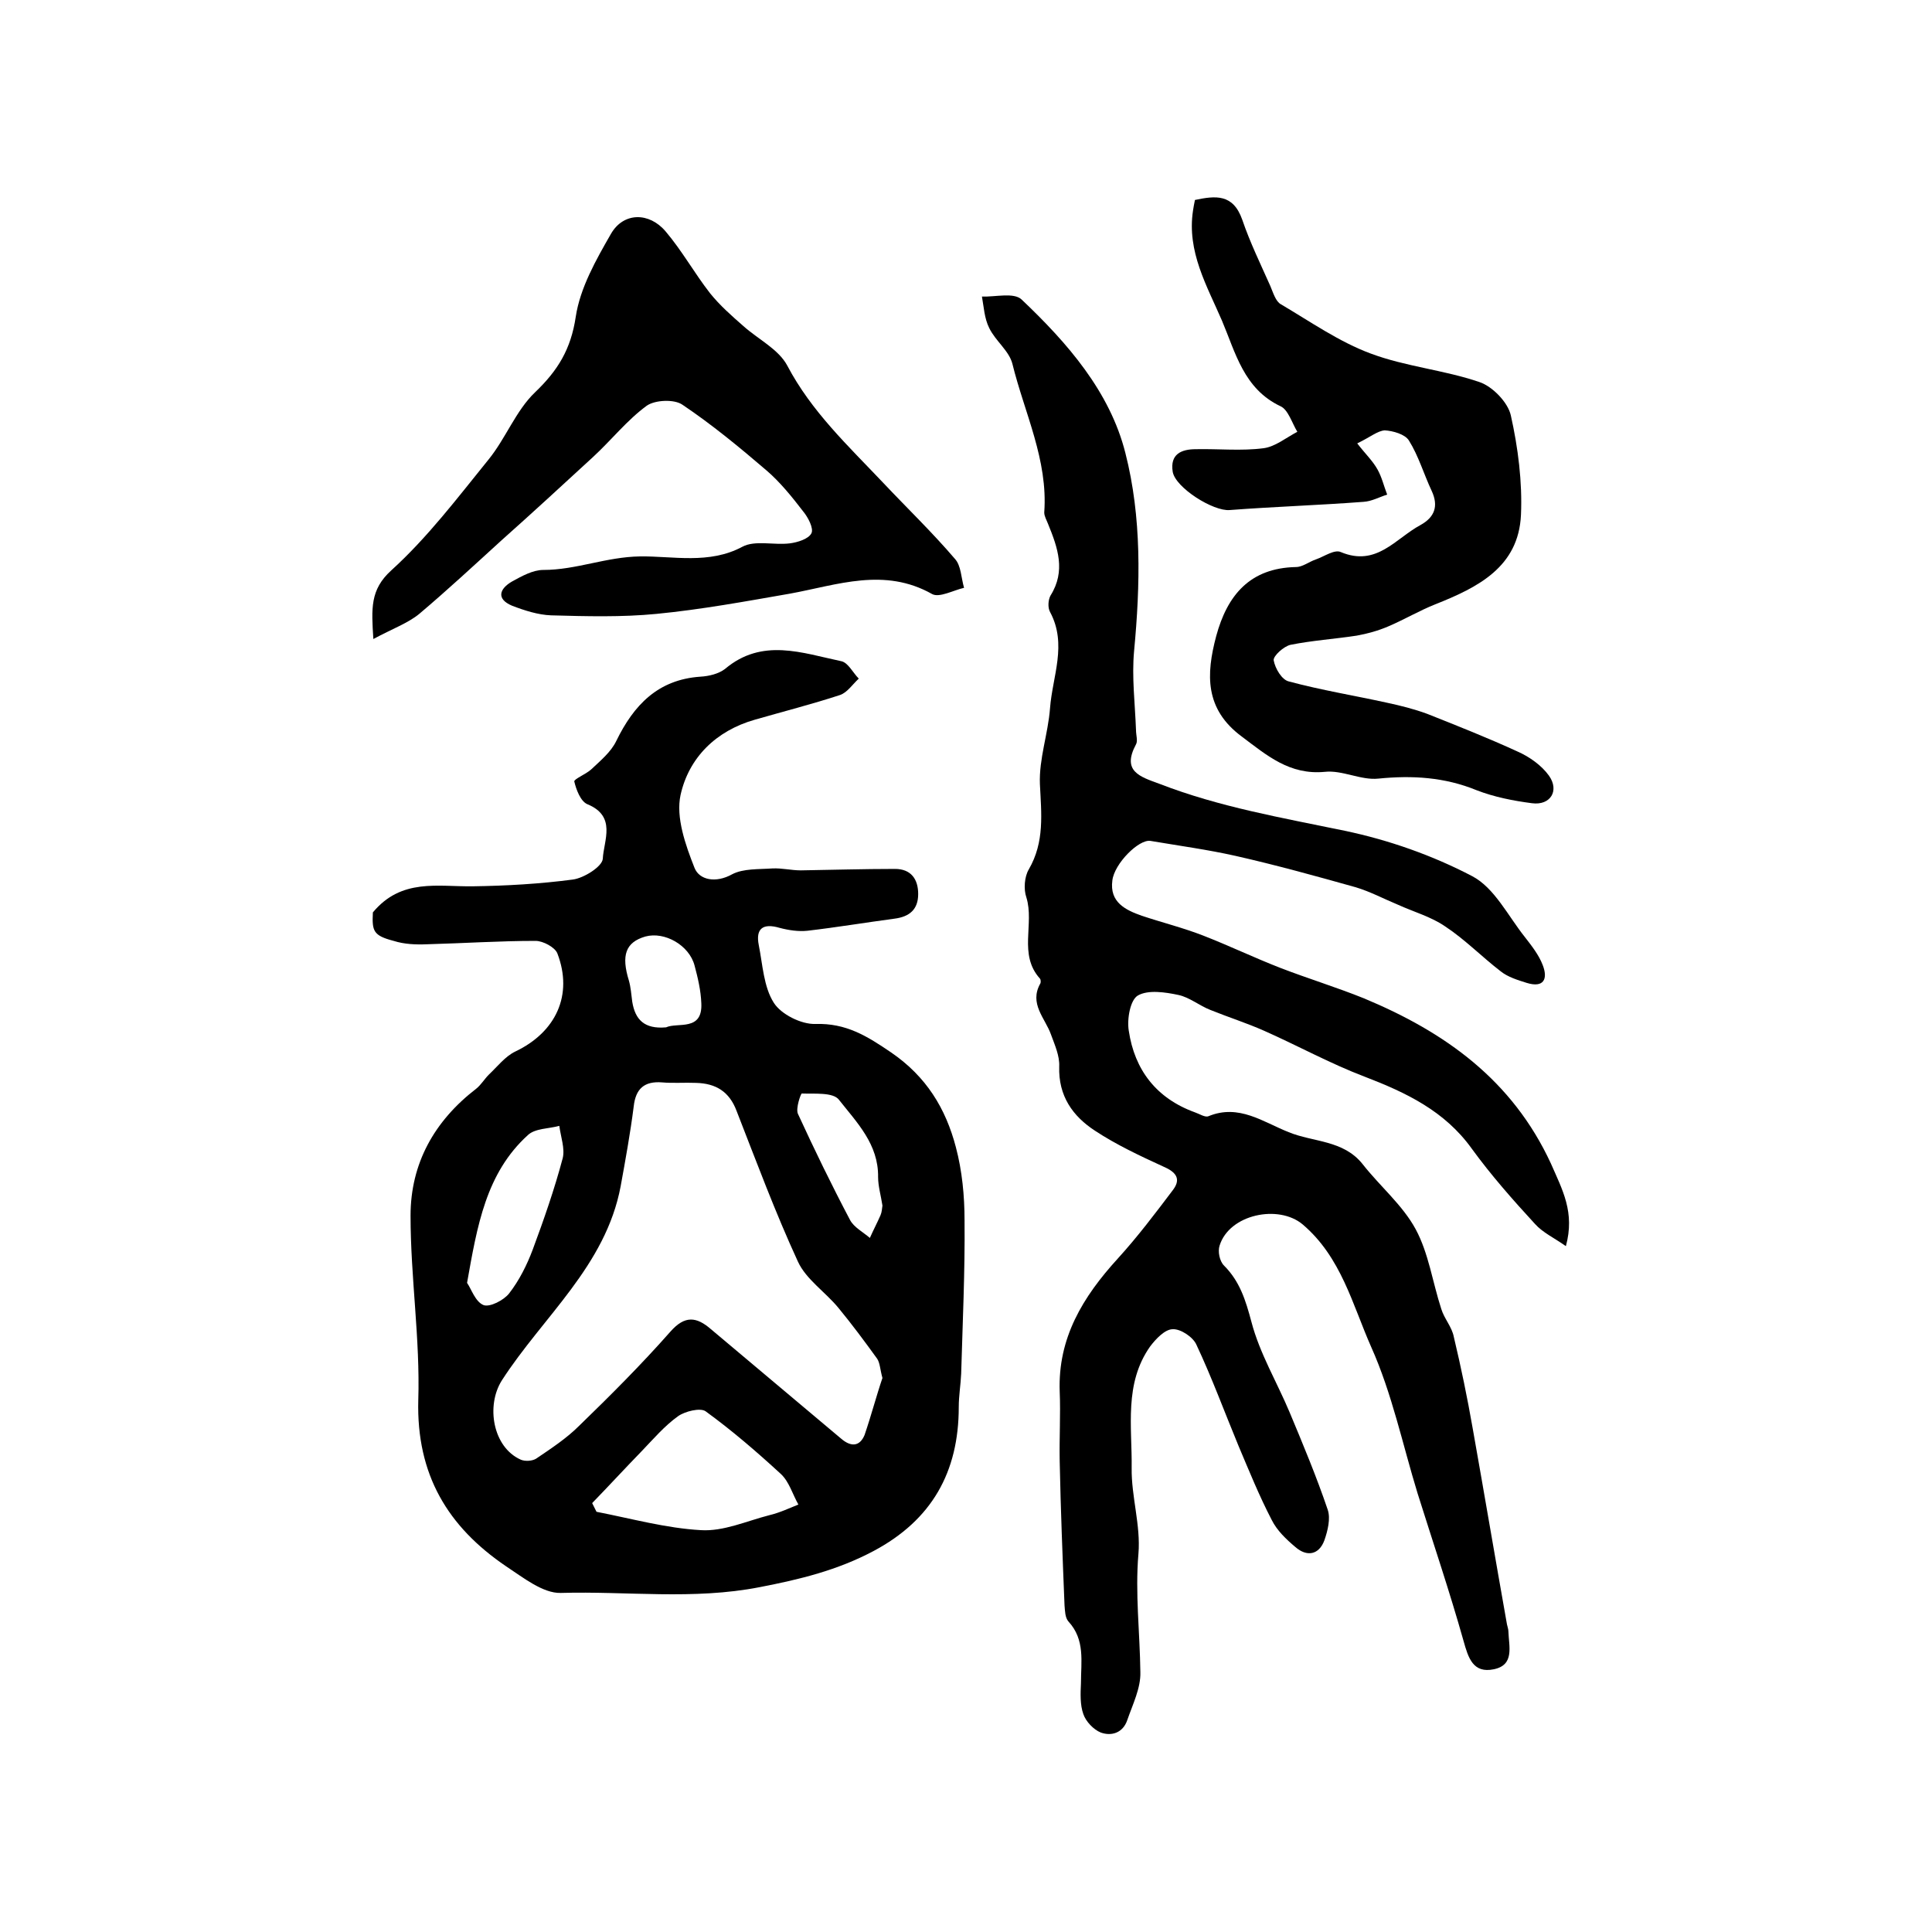<?xml version="1.0" encoding="utf-8"?>
<!-- Generator: Adobe Illustrator 22.0.0, SVG Export Plug-In . SVG Version: 6.00 Build 0)  -->
<svg version="1.1" id="图层_1" xmlns="http://www.w3.org/2000/svg" xmlns:xlink="http://www.w3.org/1999/xlink" x="0px" y="0px"
	 viewBox="0 0 400 400" style="enable-background:new 0 0 400 400;" xml:space="preserve">
<style type="text/css">
	.st0{fill:#FFFFFF;}
</style>
<g>
	
	<path d="M77.2,188.9c5.9-7.1,13.4-5.3,20.7-5.4c6.9-0.1,13.9-0.5,20.7-1.4c2.3-0.3,6.1-2.7,6.2-4.3c0.2-3.8,2.9-8.8-3.2-11.3
		c-1.4-0.6-2.3-3-2.7-4.7c-0.1-0.5,2.4-1.5,3.5-2.5c1.9-1.8,4.1-3.6,5.2-5.9c3.6-7.4,8.6-12.7,17.4-13.3c1.8-0.1,3.8-0.6,5.1-1.6
		c7.7-6.5,16-3.3,24.1-1.6c1.4,0.3,2.4,2.4,3.6,3.6c-1.3,1.2-2.4,2.9-3.9,3.4c-5.8,1.9-11.7,3.4-17.6,5.1
		c-8.1,2.3-13.7,7.9-15.4,15.6c-1,4.6,1,10.3,2.9,15.1c1,2.5,4.4,3.2,7.8,1.3c2.3-1.2,5.5-1,8.3-1.2c2-0.1,3.9,0.4,5.9,0.4
		c6.5-0.1,13-0.3,19.5-0.3c3.3,0,4.8,2.1,4.8,5.2c0,3.2-1.8,4.7-4.9,5.1c-6,0.8-12,1.8-18,2.5c-1.9,0.2-3.9-0.1-5.8-0.6
		c-3.4-1-5,0.1-4.3,3.6c0.8,4,1,8.6,3.1,11.9c1.5,2.4,5.7,4.5,8.6,4.4c6.4-0.2,10.7,2.5,15.7,5.9c7.3,5,11.3,11.6,13.4,19.6
		c1.3,4.9,1.8,10.1,1.8,15.2c0.1,10.6-0.4,21.2-0.7,31.7c-0.1,2.3-0.5,4.6-0.5,6.9c0,13.5-5.6,23.4-17.6,29.8
		c-7.5,4-15.3,5.9-23.6,7.5c-13.8,2.7-27.5,0.8-41.2,1.2c-3.7,0.1-7.8-3.2-11.3-5.5c-12.1-8.2-18.6-19-18.2-34.4
		c0.4-12.7-1.6-25.4-1.6-38.2c0-10.8,4.9-19.6,13.6-26.3c1-0.8,1.7-2,2.6-2.9c1.8-1.7,3.4-3.8,5.5-4.8c8.4-4,12-11.7,8.7-20.3
		c-0.5-1.3-3-2.6-4.5-2.6c-7.5,0-15,0.5-22.5,0.7c-2.3,0.1-4.7,0-6.9-0.7C77.3,193.7,77,192.8,77.2,188.9z M182.7,285.3
		c-0.5-1.8-0.5-3.1-1.1-4c-2.6-3.6-5.2-7.1-8-10.5c-2.7-3.3-6.7-5.9-8.4-9.6c-4.7-10.2-8.6-20.7-12.7-31.2c-1.5-4-4.3-5.7-8.4-5.8
		c-2.3-0.1-4.7,0.1-7-0.1c-3.7-0.3-5.5,1.3-5.9,5c-0.7,5.5-1.7,11-2.7,16.5c-3.1,16.5-16.1,27-24.6,40.2c-3.3,5.2-1.9,13.8,3.9,16.4
		c0.9,0.4,2.4,0.3,3.2-0.2c3.1-2.1,6.3-4.2,8.9-6.8c6.5-6.3,12.9-12.7,18.9-19.5c3-3.4,5.4-3.1,8.4-0.5c9,7.6,18,15.1,27,22.7
		c2,1.7,3.8,1.6,4.8-0.8C180.4,293,181.5,288.8,182.7,285.3z M122.6,311.2c0.3,0.6,0.6,1.2,0.9,1.8c7.2,1.4,14.4,3.4,21.6,3.8
		c4.7,0.3,9.5-1.9,14.2-3.1c2.1-0.5,4-1.4,6-2.2c-1.2-2.1-1.9-4.7-3.6-6.3c-5-4.6-10.1-9-15.6-13c-1.1-0.8-4.3,0-5.7,1
		c-2.8,2-5.1,4.7-7.5,7.2C129.4,304,126,307.7,122.6,311.2z M96.7,265.6c0.9,1.3,1.7,3.9,3.4,4.6c1.3,0.5,4.2-1,5.3-2.4
		c2.1-2.7,3.7-5.9,4.9-9.1c2.3-6.2,4.5-12.5,6.2-18.9c0.5-2-0.4-4.4-0.7-6.7c-2.2,0.6-5,0.5-6.5,1.9
		C100.6,242.9,98.8,253.8,96.7,265.6z M182.7,249.6c-0.3-2-0.9-4-0.9-5.9c0.1-6.8-4.4-11.3-8.1-16c-1.2-1.6-5.1-1.2-7.7-1.3
		c-0.2,0-1.3,3.1-0.8,4.2c3.4,7.4,7,14.8,10.8,22c0.8,1.5,2.7,2.5,4.1,3.7c0.7-1.6,1.5-3.1,2.2-4.7
		C182.6,250.9,182.6,250.2,182.7,249.6z M137.9,212.7c2.4-1.1,7.6,0.9,7.3-5c-0.1-2.6-0.7-5.2-1.4-7.8c-1.1-4.2-6.2-7.1-10.2-6
		c-4.1,1.2-5,3.9-3.4,9.1c0.4,1.4,0.5,2.9,0.7,4.4C131.5,211.1,133.4,213.1,137.9,212.7z"/>
	<path d="M324.2,258c-2.4-1.7-4.8-2.8-6.4-4.6c-4.6-5-9.1-10.1-13.1-15.6c-5.6-7.8-13.6-11.6-22.2-14.9c-7.1-2.7-13.8-6.4-20.8-9.5
		c-3.6-1.6-7.4-2.8-11.1-4.3c-2.3-0.9-4.3-2.6-6.6-3.1c-2.8-0.6-6.3-1.1-8.4,0.1c-1.6,0.9-2.3,4.9-1.9,7.3c1.2,8.1,5.7,14,13.7,16.9
		c0.9,0.3,2.1,1.1,2.8,0.8c6.3-2.6,11.3,1.2,16.6,3.3c5.1,2.1,11.3,1.6,15.3,6.6c3.6,4.6,8.3,8.5,11,13.5c2.7,5,3.5,11,5.3,16.5
		c0.6,2,2.2,3.7,2.6,5.8c1.5,6.3,2.8,12.6,3.9,18.9c2.4,13.5,4.7,27.1,7.1,40.6c0.1,0.5,0.3,1,0.3,1.5c0.1,3.1,1.3,6.9-3,7.8
		c-4.3,0.9-5.3-2.3-6.3-5.9c-2.9-10.3-6.3-20.3-9.5-30.5c-3.1-10.1-5.3-20.7-9.6-30.3c-3.9-8.8-6.2-18.6-14.2-25.4
		c-5-4.2-15.2-2.1-17.2,4.4c-0.4,1.2,0,3.2,0.9,4.1c3.3,3.3,4.5,7.2,5.7,11.7c1.7,6.5,5.3,12.5,7.9,18.7c2.8,6.7,5.6,13.4,7.9,20.2
		c0.6,1.8,0,4.3-0.7,6.3c-1.1,3-3.6,3.5-6,1.4c-1.9-1.6-3.8-3.4-4.9-5.6c-2.6-5-4.7-10.2-6.9-15.4c-2.9-7-5.5-14.1-8.7-20.9
		c-0.7-1.6-3.3-3.3-4.9-3.2c-1.6,0-3.5,2-4.7,3.6c-5.4,7.7-3.7,16.6-3.8,25.1c-0.1,5.9,1.9,11.9,1.4,17.8
		c-0.7,8.2,0.3,16.3,0.4,24.5c0.1,3.3-1.6,6.7-2.7,9.9c-0.9,2.7-3.3,3.4-5.5,2.6c-1.5-0.6-3.1-2.3-3.6-3.8c-0.7-1.9-0.6-4.3-0.5-6.4
		c0-4.5,0.9-9-2.6-12.8c-0.7-0.8-0.7-2.2-0.8-3.3c-0.4-9.9-0.8-19.9-1-29.8c-0.1-4.8,0.2-9.7,0-14.5c-0.4-11.1,4.8-19.6,12-27.5
		c4.1-4.5,7.8-9.4,11.5-14.3c1.7-2.3,0.5-3.7-2.1-4.8c-4.8-2.2-9.7-4.5-14.1-7.4c-4.6-3-7.6-7.2-7.4-13.3c0.1-2.2-0.9-4.4-1.7-6.6
		c-1.2-3.4-4.6-6.4-2.2-10.6c0.1-0.2,0.1-0.8-0.1-1c-4.5-5-1.1-11.3-2.8-16.8c-0.6-1.7-0.4-4.3,0.5-5.8c3.3-5.7,2.6-11.5,2.3-17.7
		c-0.2-5.2,1.7-10.4,2.1-15.7c0.5-6.6,3.6-13.2,0-19.9c-0.5-0.9-0.4-2.5,0.1-3.4c3.2-5.1,1.5-9.9-0.5-14.8c-0.3-0.8-0.8-1.6-0.8-2.4
		c0.8-10.9-4.1-20.6-6.6-30.8c-0.7-2.7-3.5-4.7-4.8-7.4c-1-2-1.1-4.3-1.5-6.5c2.8,0.1,6.6-0.9,8.2,0.6C221,71,229.8,81.1,233,93.8
		c3.4,13.3,3.1,27.2,1.8,41c-0.5,5.4,0.2,10.9,0.4,16.4c0,1,0.4,2.2,0,2.9c-3,5.6,0.8,6.7,4.9,8.2c12.4,4.8,25.3,7,38.3,9.7
		c9.1,1.9,18.2,5.1,26.4,9.4c4.6,2.4,7.4,8.2,10.9,12.6c1.4,1.8,2.9,3.7,3.7,5.8c1.1,2.8,0.3,4.8-3.3,3.7c-1.9-0.6-3.9-1.2-5.4-2.4
		c-3.9-3-7.4-6.6-11.5-9.3c-2.9-2-6.5-3-9.8-4.5c-2.9-1.2-5.7-2.7-8.7-3.6c-8.2-2.3-16.5-4.6-24.9-6.5c-5.8-1.3-11.7-2.1-17.6-3.1
		c-2.4-0.4-7.5,4.7-7.9,8.2c-0.6,4.5,2.7,6.1,6.1,7.3c4.2,1.4,8.6,2.5,12.7,4.1c5.4,2.1,10.6,4.6,16,6.7c5.7,2.2,11.6,4,17.3,6.3
		c16.8,7,30.7,16.9,38.7,34.2C323.5,246.4,326.1,251,324.2,258z"/>
	<path d="M281,91.8c1.7,2.2,3.2,3.6,4.2,5.4c0.9,1.6,1.3,3.4,2,5.2c-1.6,0.5-3.2,1.4-4.9,1.5c-9.2,0.7-18.5,1-27.7,1.7
		c-3.4,0.3-11.2-4.6-11.8-7.9c-0.6-3.7,1.8-4.7,4.8-4.7c4.7-0.1,9.4,0.4,14-0.2c2.4-0.3,4.7-2.2,7-3.4c-1.1-1.8-1.9-4.6-3.5-5.3
		c-7.6-3.6-9.3-11.1-12.1-17.7c-3.1-7.2-7.3-14.3-6-22.8c0.1-0.6,0.2-1.3,0.4-2.2c4.3-0.9,7.9-1.3,9.8,4.1c1.6,4.7,3.8,9.2,5.8,13.7
		c0.6,1.4,1.1,3.2,2.2,3.8c6.1,3.6,12.1,7.8,18.6,10.2c7.2,2.7,15.2,3.4,22.5,5.9c2.7,0.9,5.9,4.2,6.5,6.9
		c1.5,6.7,2.4,13.8,2.1,20.6c-0.5,10.8-8.9,15-17.7,18.5c-3.3,1.3-6.5,3.2-9.8,4.6c-2.1,0.9-4.3,1.5-6.5,1.9
		c-4.6,0.7-9.2,1-13.7,1.9c-1.4,0.3-3.6,2.3-3.5,3.2c0.3,1.7,1.7,4.1,3.2,4.4c6.7,1.8,13.5,2.9,20.3,4.4c2.8,0.6,5.6,1.3,8.3,2.3
		c6.3,2.5,12.6,5,18.7,7.8c2.5,1.1,5,2.9,6.5,5c2.2,3.1,0.3,6.2-3.5,5.7c-3.9-0.5-7.9-1.3-11.5-2.7c-6.6-2.7-13.3-3.1-20.3-2.4
		c-3.6,0.4-7.5-1.8-11.1-1.4c-7.3,0.7-12-3.4-17.2-7.3c-7.7-5.7-7.4-12.9-5.3-20.8c2.3-8.5,7-14.1,16.5-14.3c1.4,0,2.7-1.1,4.2-1.6
		c1.7-0.6,3.8-2.1,5.1-1.5c7.4,3.1,11.3-2.8,16.5-5.6c2.9-1.6,3.8-3.9,2.3-7.1c-1.6-3.4-2.7-7.2-4.7-10.4c-0.8-1.3-3.3-2-5-2.1
		C285.2,89.2,283.7,90.5,281,91.8z"/>
	<path d="M77.3,132.3c-0.4-6.3-0.7-10.2,3.7-14.2c7.5-6.8,13.7-15,20.1-22.9c3.6-4.4,5.7-10.2,9.7-14c4.7-4.5,7.4-8.9,8.4-15.6
		c0.9-6,4.2-11.8,7.3-17.2c2.6-4.5,7.9-4.5,11.3-0.5c3.4,4,6,8.7,9.2,12.8c2,2.5,4.5,4.7,6.9,6.8c3,2.7,7.3,4.8,9.1,8.2
		c5,9.5,12.6,16.6,19.8,24.2c5,5.3,10.2,10.3,14.9,15.8c1.3,1.4,1.3,4,1.9,6c-2.2,0.5-5.1,2.1-6.6,1.3c-9.9-5.6-19.6-1.9-29.4-0.1
		c-9.2,1.6-18.4,3.3-27.7,4.2c-7.2,0.7-14.5,0.5-21.8,0.3c-2.7-0.1-5.5-1-8.1-2c-3.3-1.4-2.6-3.5,0-5c2-1.1,4.3-2.4,6.5-2.4
		c6.8,0,13-2.7,20-2.8c6.8-0.1,14.3,1.7,21.2-2c2.6-1.4,6.5-0.3,9.8-0.7c1.6-0.2,3.9-0.9,4.5-2.1c0.5-1-0.7-3.3-1.7-4.5
		c-2.3-3-4.8-6.1-7.6-8.5c-5.6-4.8-11.3-9.5-17.4-13.6c-1.7-1.2-5.7-1-7.4,0.2c-4.1,3-7.3,7.1-11.1,10.6c-6.3,5.8-12.6,11.6-19,17.3
		c-5.6,5.1-11.2,10.3-17,15.2C84.5,129,81.2,130.2,77.3,132.3z"/>
	
	
	
	
	
</g>
</svg>

